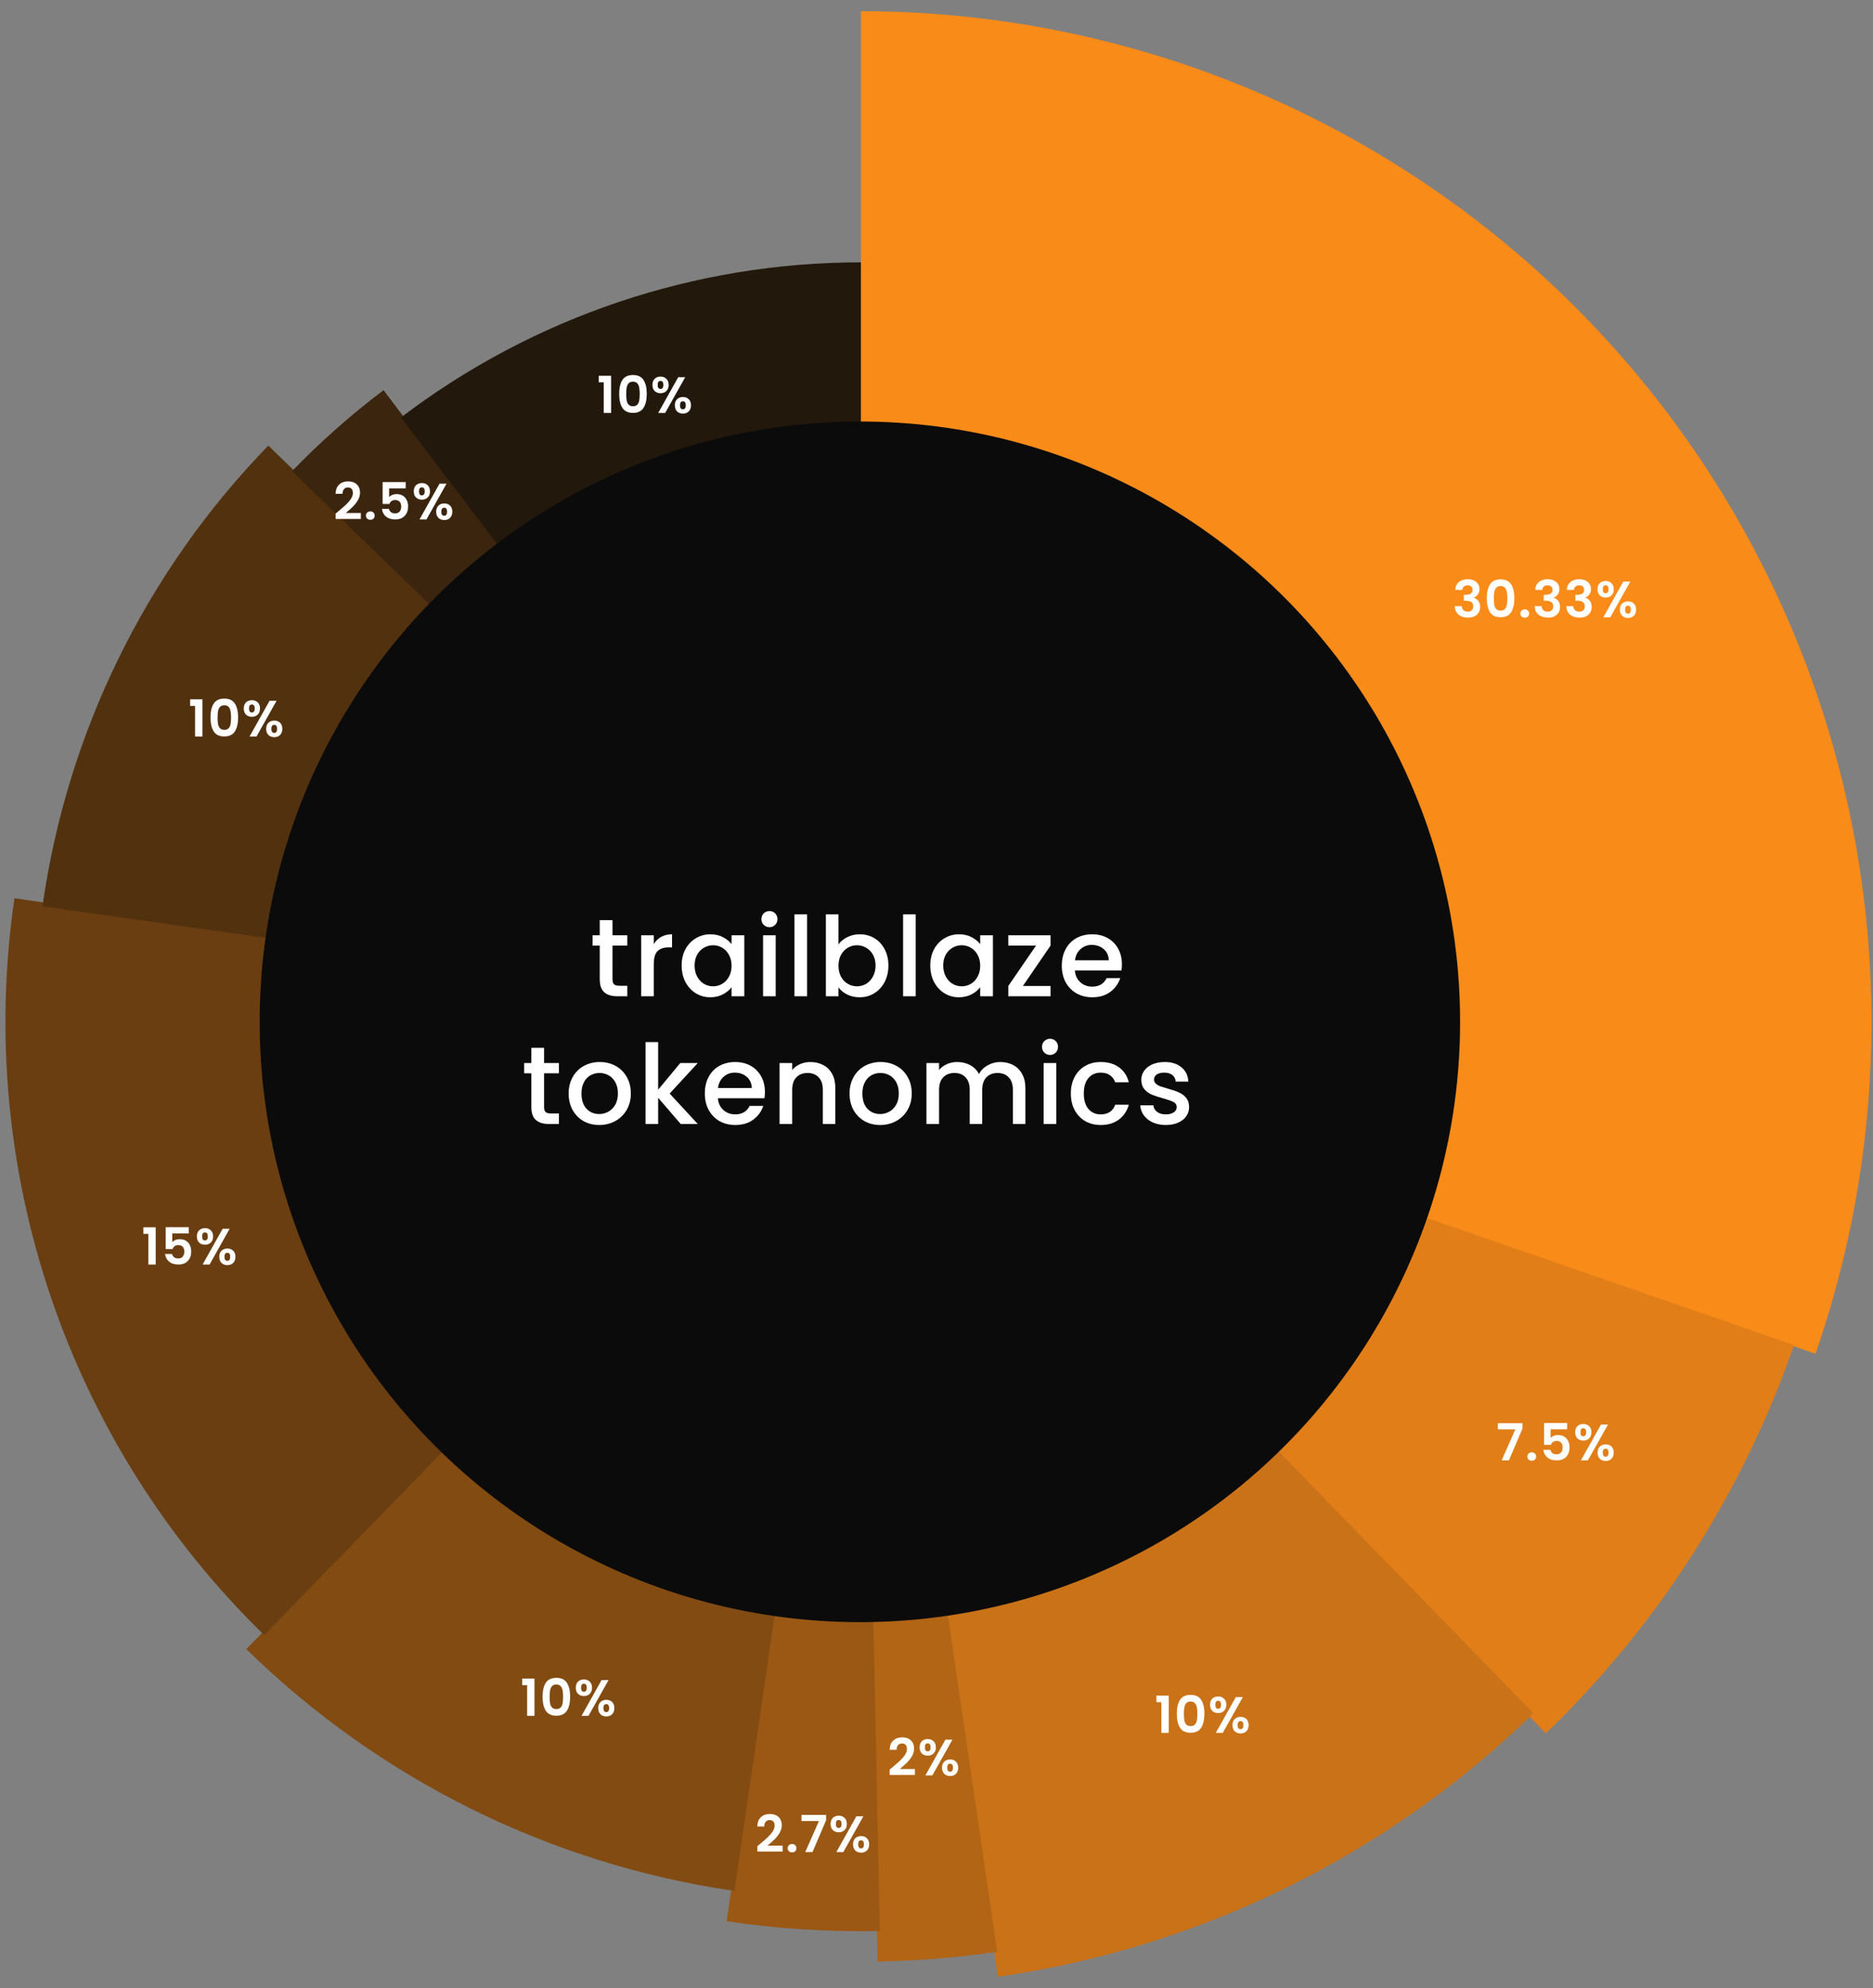 <svg width="440" height="467" viewBox="0 0 440 467" fill="none" xmlns="http://www.w3.org/2000/svg">
<rect x="0" y="0" width="440" height="467" fill="#808080" stroke="none"/>
<path d="M202.242 2.636C240.115 2.636 277.438 11.697 311.095 29.063C344.752 46.428 373.765 71.594 395.713 102.459C417.661 133.324 431.906 168.991 437.258 206.484C442.611 243.976 438.915 282.205 426.481 317.979L334.913 286.15C342.27 264.985 344.456 242.367 341.289 220.184C338.122 198.002 329.694 176.899 316.709 158.638C303.724 140.377 286.558 125.488 266.645 115.213C246.732 104.939 224.65 99.578 202.242 99.578L202.242 2.636Z" fill="#F98B19"/>
<path d="M421.438 315.921C409.468 350.496 389.489 381.75 363.132 407.128L297.432 338.895C313.026 323.88 324.847 305.389 331.929 284.933L421.438 315.921Z" fill="#E17E18"/>
<path d="M360.229 402.413C325.886 435.826 281.835 457.491 234.406 464.293L221.272 372.717C249.333 368.692 275.396 355.875 295.715 336.106L360.229 402.413Z" fill="#CA7217"/>
<path d="M234.266 458.415C224.95 459.781 215.557 460.55 206.144 460.717L204.55 370.601C210.119 370.503 215.677 370.048 221.188 369.24L234.266 458.415Z" fill="#B26515"/>
<path d="M206.695 453.544C194.651 453.796 182.608 453.027 170.694 451.248L183.576 364.999C190.625 366.052 197.75 366.506 204.876 366.358L206.695 453.544Z" fill="#9A5814"/>
<path d="M172.534 444.134C129.251 437.835 89.093 417.938 57.858 387.32L116.817 327.176C135.297 345.291 159.057 357.063 184.665 360.79L172.534 444.134Z" fill="#824B12"/>
<path d="M62.062 384.033C39.3 361.875 22.116 334.637 11.917 304.553C1.719 274.469 -1.203 242.396 3.393 210.964L84.592 222.835C81.873 241.432 83.602 260.408 89.636 278.207C95.669 296.006 105.837 312.122 119.304 325.231L62.062 384.033Z" fill="#6A3E11"/>
<path d="M9.976 212.876C15.737 172.089 34.32 134.19 63.039 104.659L119.883 159.94C102.891 177.412 91.896 199.834 88.488 223.966L9.976 212.876Z" fill="#52310F"/>
<path d="M68.585 110.675C75.255 103.783 82.448 97.418 90.1 91.636L135.893 152.235C131.366 155.656 127.11 159.422 123.164 163.499L68.585 110.675Z" fill="#3B250E"/>
<path d="M94.194 98.052C125.252 74.417 163.204 61.617 202.234 61.616L202.237 134.473C179.145 134.474 156.691 142.047 138.315 156.031L94.194 98.052Z" fill="#23180C"/>
<path d="M341.872 138.556C341.912 137.756 342.192 137.14 342.712 136.708C343.24 136.268 343.932 136.048 344.788 136.048C345.372 136.048 345.872 136.152 346.288 136.36C346.704 136.56 347.016 136.836 347.225 137.188C347.44 137.532 347.548 137.924 347.548 138.364C347.548 138.868 347.416 139.296 347.153 139.648C346.896 139.992 346.588 140.224 346.228 140.344V140.392C346.692 140.536 347.052 140.792 347.308 141.16C347.572 141.528 347.704 142 347.704 142.576C347.704 143.056 347.592 143.484 347.368 143.86C347.152 144.236 346.828 144.532 346.396 144.748C345.972 144.956 345.46 145.06 344.86 145.06C343.956 145.06 343.22 144.832 342.652 144.376C342.084 143.92 341.784 143.248 341.752 142.36H343.384C343.4 142.752 343.532 143.068 343.78 143.308C344.036 143.54 344.384 143.656 344.824 143.656C345.232 143.656 345.544 143.544 345.76 143.32C345.984 143.088 346.096 142.792 346.096 142.432C346.096 141.952 345.944 141.608 345.64 141.4C345.336 141.192 344.864 141.088 344.224 141.088H343.876V139.708H344.224C345.36 139.708 345.928 139.328 345.928 138.568C345.928 138.224 345.824 137.956 345.616 137.764C345.416 137.572 345.124 137.476 344.74 137.476C344.364 137.476 344.072 137.58 343.864 137.788C343.664 137.988 343.548 138.244 343.516 138.556H341.872ZM349.272 140.512C349.272 139.128 349.52 138.044 350.016 137.26C350.52 136.476 351.352 136.084 352.512 136.084C353.672 136.084 354.5 136.476 354.996 137.26C355.5 138.044 355.752 139.128 355.752 140.512C355.752 141.904 355.5 142.996 354.996 143.788C354.5 144.58 353.672 144.976 352.512 144.976C351.352 144.976 350.52 144.58 350.016 143.788C349.52 142.996 349.272 141.904 349.272 140.512ZM354.096 140.512C354.096 139.92 354.056 139.424 353.976 139.024C353.904 138.616 353.752 138.284 353.52 138.028C353.296 137.772 352.96 137.644 352.512 137.644C352.064 137.644 351.724 137.772 351.492 138.028C351.268 138.284 351.116 138.616 351.036 139.024C350.964 139.424 350.928 139.92 350.928 140.512C350.928 141.12 350.964 141.632 351.036 142.048C351.108 142.456 351.26 142.788 351.492 143.044C351.724 143.292 352.064 143.416 352.512 143.416C352.96 143.416 353.3 143.292 353.532 143.044C353.764 142.788 353.916 142.456 353.988 142.048C354.06 141.632 354.096 141.12 354.096 140.512ZM358.206 145.084C357.902 145.084 357.65 144.992 357.45 144.808C357.258 144.616 357.162 144.38 357.162 144.1C357.162 143.82 357.258 143.588 357.45 143.404C357.65 143.212 357.902 143.116 358.206 143.116C358.502 143.116 358.746 143.212 358.938 143.404C359.13 143.588 359.226 143.82 359.226 144.1C359.226 144.38 359.13 144.616 358.938 144.808C358.746 144.992 358.502 145.084 358.206 145.084ZM360.651 138.556C360.691 137.756 360.971 137.14 361.491 136.708C362.019 136.268 362.711 136.048 363.567 136.048C364.151 136.048 364.651 136.152 365.067 136.36C365.483 136.56 365.795 136.836 366.003 137.188C366.219 137.532 366.327 137.924 366.327 138.364C366.327 138.868 366.195 139.296 365.931 139.648C365.675 139.992 365.367 140.224 365.007 140.344V140.392C365.471 140.536 365.831 140.792 366.087 141.16C366.351 141.528 366.483 142 366.483 142.576C366.483 143.056 366.371 143.484 366.147 143.86C365.931 144.236 365.607 144.532 365.175 144.748C364.751 144.956 364.239 145.06 363.639 145.06C362.735 145.06 361.999 144.832 361.431 144.376C360.863 143.92 360.563 143.248 360.531 142.36H362.163C362.179 142.752 362.311 143.068 362.559 143.308C362.815 143.54 363.163 143.656 363.603 143.656C364.011 143.656 364.323 143.544 364.539 143.32C364.763 143.088 364.875 142.792 364.875 142.432C364.875 141.952 364.723 141.608 364.419 141.4C364.115 141.192 363.643 141.088 363.003 141.088H362.655V139.708H363.003C364.139 139.708 364.707 139.328 364.707 138.568C364.707 138.224 364.603 137.956 364.395 137.764C364.195 137.572 363.903 137.476 363.519 137.476C363.143 137.476 362.851 137.58 362.643 137.788C362.443 137.988 362.327 138.244 362.295 138.556H360.651ZM368.075 138.556C368.115 137.756 368.395 137.14 368.915 136.708C369.443 136.268 370.135 136.048 370.991 136.048C371.575 136.048 372.075 136.152 372.491 136.36C372.907 136.56 373.219 136.836 373.427 137.188C373.643 137.532 373.751 137.924 373.751 138.364C373.751 138.868 373.619 139.296 373.355 139.648C373.099 139.992 372.791 140.224 372.431 140.344V140.392C372.895 140.536 373.255 140.792 373.511 141.16C373.775 141.528 373.907 142 373.907 142.576C373.907 143.056 373.795 143.484 373.571 143.86C373.355 144.236 373.031 144.532 372.599 144.748C372.175 144.956 371.663 145.06 371.063 145.06C370.159 145.06 369.423 144.832 368.855 144.376C368.287 143.92 367.987 143.248 367.955 142.36H369.587C369.603 142.752 369.735 143.068 369.983 143.308C370.239 143.54 370.587 143.656 371.027 143.656C371.435 143.656 371.747 143.544 371.963 143.32C372.187 143.088 372.299 142.792 372.299 142.432C372.299 141.952 372.147 141.608 371.843 141.4C371.539 141.192 371.067 141.088 370.427 141.088H370.079V139.708H370.427C371.563 139.708 372.131 139.328 372.131 138.568C372.131 138.224 372.027 137.956 371.819 137.764C371.619 137.572 371.327 137.476 370.943 137.476C370.567 137.476 370.275 137.58 370.067 137.788C369.867 137.988 369.751 138.244 369.719 138.556H368.075ZM375.282 138.4C375.282 137.792 375.458 137.316 375.81 136.972C376.17 136.628 376.63 136.456 377.19 136.456C377.75 136.456 378.206 136.628 378.558 136.972C378.918 137.316 379.098 137.792 379.098 138.4C379.098 139.016 378.918 139.496 378.558 139.84C378.206 140.184 377.75 140.356 377.19 140.356C376.63 140.356 376.17 140.184 375.81 139.84C375.458 139.496 375.282 139.016 375.282 138.4ZM382.986 136.6L378.27 145H376.638L381.342 136.6H382.986ZM377.178 137.464C376.738 137.464 376.518 137.776 376.518 138.4C376.518 139.032 376.738 139.348 377.178 139.348C377.394 139.348 377.562 139.272 377.682 139.12C377.802 138.96 377.862 138.72 377.862 138.4C377.862 137.776 377.634 137.464 377.178 137.464ZM380.55 143.188C380.55 142.572 380.726 142.096 381.078 141.76C381.438 141.416 381.898 141.244 382.458 141.244C383.018 141.244 383.47 141.416 383.814 141.76C384.166 142.096 384.342 142.572 384.342 143.188C384.342 143.804 384.166 144.284 383.814 144.628C383.47 144.972 383.018 145.144 382.458 145.144C381.89 145.144 381.43 144.972 381.078 144.628C380.726 144.284 380.55 143.804 380.55 143.188ZM382.446 142.252C381.99 142.252 381.762 142.564 381.762 143.188C381.762 143.82 381.99 144.136 382.446 144.136C382.894 144.136 383.118 143.82 383.118 143.188C383.118 142.564 382.894 142.252 382.446 142.252Z" fill="white"/>
<path d="M357.662 335.524L354.47 343H352.766L355.982 335.716H351.878V334.276H357.662V335.524ZM359.845 343.084C359.541 343.084 359.289 342.992 359.089 342.808C358.897 342.616 358.801 342.38 358.801 342.1C358.801 341.82 358.897 341.588 359.089 341.404C359.289 341.212 359.541 341.116 359.845 341.116C360.141 341.116 360.385 341.212 360.577 341.404C360.769 341.588 360.865 341.82 360.865 342.1C360.865 342.38 360.769 342.616 360.577 342.808C360.385 342.992 360.141 343.084 359.845 343.084ZM368.146 335.704H364.258V337.756C364.426 337.548 364.666 337.38 364.978 337.252C365.29 337.116 365.622 337.048 365.974 337.048C366.614 337.048 367.138 337.188 367.546 337.468C367.954 337.748 368.25 338.108 368.434 338.548C368.618 338.98 368.71 339.444 368.71 339.94C368.71 340.86 368.446 341.6 367.918 342.16C367.398 342.72 366.654 343 365.686 343C364.774 343 364.046 342.772 363.502 342.316C362.958 341.86 362.65 341.264 362.578 340.528H364.21C364.282 340.848 364.442 341.104 364.69 341.296C364.946 341.488 365.27 341.584 365.662 341.584C366.134 341.584 366.49 341.436 366.73 341.14C366.97 340.844 367.09 340.452 367.09 339.964C367.09 339.468 366.966 339.092 366.718 338.836C366.478 338.572 366.122 338.44 365.65 338.44C365.314 338.44 365.034 338.524 364.81 338.692C364.586 338.86 364.426 339.084 364.33 339.364H362.722V334.228H368.146V335.704ZM370.036 336.4C370.036 335.792 370.212 335.316 370.564 334.972C370.924 334.628 371.384 334.456 371.944 334.456C372.504 334.456 372.96 334.628 373.312 334.972C373.672 335.316 373.852 335.792 373.852 336.4C373.852 337.016 373.672 337.496 373.312 337.84C372.96 338.184 372.504 338.356 371.944 338.356C371.384 338.356 370.924 338.184 370.564 337.84C370.212 337.496 370.036 337.016 370.036 336.4ZM377.74 334.6L373.024 343H371.392L376.096 334.6H377.74ZM371.932 335.464C371.492 335.464 371.272 335.776 371.272 336.4C371.272 337.032 371.492 337.348 371.932 337.348C372.148 337.348 372.316 337.272 372.436 337.12C372.556 336.96 372.616 336.72 372.616 336.4C372.616 335.776 372.388 335.464 371.932 335.464ZM375.304 341.188C375.304 340.572 375.48 340.096 375.832 339.76C376.192 339.416 376.652 339.244 377.212 339.244C377.772 339.244 378.224 339.416 378.568 339.76C378.92 340.096 379.096 340.572 379.096 341.188C379.096 341.804 378.92 342.284 378.568 342.628C378.224 342.972 377.772 343.144 377.212 343.144C376.644 343.144 376.184 342.972 375.832 342.628C375.48 342.284 375.304 341.804 375.304 341.188ZM377.2 340.252C376.744 340.252 376.516 340.564 376.516 341.188C376.516 341.82 376.744 342.136 377.2 342.136C377.648 342.136 377.872 341.82 377.872 341.188C377.872 340.564 377.648 340.252 377.2 340.252Z" fill="white"/>
<path d="M271.665 399.8V398.252H274.557V407H272.829V399.8H271.665ZM276.456 402.512C276.456 401.128 276.704 400.044 277.2 399.26C277.704 398.476 278.536 398.084 279.696 398.084C280.856 398.084 281.684 398.476 282.18 399.26C282.684 400.044 282.936 401.128 282.936 402.512C282.936 403.904 282.684 404.996 282.18 405.788C281.684 406.58 280.856 406.976 279.696 406.976C278.536 406.976 277.704 406.58 277.2 405.788C276.704 404.996 276.456 403.904 276.456 402.512ZM281.28 402.512C281.28 401.92 281.24 401.424 281.16 401.024C281.088 400.616 280.936 400.284 280.704 400.028C280.48 399.772 280.144 399.644 279.696 399.644C279.248 399.644 278.908 399.772 278.676 400.028C278.452 400.284 278.3 400.616 278.22 401.024C278.148 401.424 278.112 401.92 278.112 402.512C278.112 403.12 278.148 403.632 278.22 404.048C278.292 404.456 278.444 404.788 278.676 405.044C278.908 405.292 279.248 405.416 279.696 405.416C280.144 405.416 280.484 405.292 280.716 405.044C280.948 404.788 281.1 404.456 281.172 404.048C281.244 403.632 281.28 403.12 281.28 402.512ZM284.262 400.4C284.262 399.792 284.438 399.316 284.79 398.972C285.15 398.628 285.61 398.456 286.17 398.456C286.73 398.456 287.186 398.628 287.538 398.972C287.898 399.316 288.078 399.792 288.078 400.4C288.078 401.016 287.898 401.496 287.538 401.84C287.186 402.184 286.73 402.356 286.17 402.356C285.61 402.356 285.15 402.184 284.79 401.84C284.438 401.496 284.262 401.016 284.262 400.4ZM291.966 398.6L287.25 407H285.618L290.322 398.6H291.966ZM286.158 399.464C285.718 399.464 285.498 399.776 285.498 400.4C285.498 401.032 285.718 401.348 286.158 401.348C286.374 401.348 286.542 401.272 286.662 401.12C286.782 400.96 286.842 400.72 286.842 400.4C286.842 399.776 286.614 399.464 286.158 399.464ZM289.53 405.188C289.53 404.572 289.706 404.096 290.058 403.76C290.418 403.416 290.878 403.244 291.438 403.244C291.998 403.244 292.45 403.416 292.794 403.76C293.146 404.096 293.322 404.572 293.322 405.188C293.322 405.804 293.146 406.284 292.794 406.628C292.45 406.972 291.998 407.144 291.438 407.144C290.87 407.144 290.41 406.972 290.058 406.628C289.706 406.284 289.53 405.804 289.53 405.188ZM291.426 404.252C290.97 404.252 290.742 404.564 290.742 405.188C290.742 405.82 290.97 406.136 291.426 406.136C291.874 406.136 292.098 405.82 292.098 405.188C292.098 404.564 291.874 404.252 291.426 404.252Z" fill="white"/>
<path d="M209.624 415.104C210.392 414.464 211.004 413.932 211.46 413.508C211.916 413.076 212.296 412.628 212.6 412.164C212.904 411.7 213.056 411.244 213.056 410.796C213.056 410.388 212.96 410.068 212.768 409.836C212.576 409.604 212.28 409.488 211.88 409.488C211.48 409.488 211.172 409.624 210.956 409.896C210.74 410.16 210.628 410.524 210.62 410.988H208.988C209.02 410.028 209.304 409.3 209.84 408.804C210.384 408.308 211.072 408.06 211.904 408.06C212.816 408.06 213.516 408.304 214.004 408.792C214.492 409.272 214.736 409.908 214.736 410.7C214.736 411.324 214.568 411.92 214.232 412.488C213.896 413.056 213.512 413.552 213.08 413.976C212.648 414.392 212.084 414.896 211.388 415.488H214.928V416.88H209V415.632L209.624 415.104ZM216.035 410.4C216.035 409.792 216.211 409.316 216.563 408.972C216.923 408.628 217.383 408.456 217.943 408.456C218.503 408.456 218.959 408.628 219.311 408.972C219.671 409.316 219.851 409.792 219.851 410.4C219.851 411.016 219.671 411.496 219.311 411.84C218.959 412.184 218.503 412.356 217.943 412.356C217.383 412.356 216.923 412.184 216.563 411.84C216.211 411.496 216.035 411.016 216.035 410.4ZM223.739 408.6L219.023 417H217.391L222.095 408.6H223.739ZM217.931 409.464C217.491 409.464 217.271 409.776 217.271 410.4C217.271 411.032 217.491 411.348 217.931 411.348C218.147 411.348 218.315 411.272 218.435 411.12C218.555 410.96 218.615 410.72 218.615 410.4C218.615 409.776 218.387 409.464 217.931 409.464ZM221.303 415.188C221.303 414.572 221.479 414.096 221.831 413.76C222.191 413.416 222.651 413.244 223.211 413.244C223.771 413.244 224.223 413.416 224.567 413.76C224.919 414.096 225.095 414.572 225.095 415.188C225.095 415.804 224.919 416.284 224.567 416.628C224.223 416.972 223.771 417.144 223.211 417.144C222.643 417.144 222.183 416.972 221.831 416.628C221.479 416.284 221.303 415.804 221.303 415.188ZM223.199 414.252C222.743 414.252 222.515 414.564 222.515 415.188C222.515 415.82 222.743 416.136 223.199 416.136C223.647 416.136 223.871 415.82 223.871 415.188C223.871 414.564 223.647 414.252 223.199 414.252Z" fill="white"/>
<path d="M178.538 433.104C179.306 432.464 179.918 431.932 180.374 431.508C180.83 431.076 181.21 430.628 181.514 430.164C181.818 429.7 181.97 429.244 181.97 428.796C181.97 428.388 181.874 428.068 181.682 427.836C181.49 427.604 181.194 427.488 180.794 427.488C180.394 427.488 180.086 427.624 179.87 427.896C179.654 428.16 179.542 428.524 179.534 428.988H177.902C177.934 428.028 178.218 427.3 178.754 426.804C179.298 426.308 179.986 426.06 180.818 426.06C181.73 426.06 182.43 426.304 182.918 426.792C183.406 427.272 183.65 427.908 183.65 428.7C183.65 429.324 183.482 429.92 183.146 430.488C182.81 431.056 182.426 431.552 181.994 431.976C181.562 432.392 180.998 432.896 180.302 433.488H183.842V434.88H177.914V433.632L178.538 433.104ZM186.077 435.084C185.773 435.084 185.521 434.992 185.321 434.808C185.129 434.616 185.033 434.38 185.033 434.1C185.033 433.82 185.129 433.588 185.321 433.404C185.521 433.212 185.773 433.116 186.077 433.116C186.373 433.116 186.617 433.212 186.809 433.404C187.001 433.588 187.097 433.82 187.097 434.1C187.097 434.38 187.001 434.616 186.809 434.808C186.617 434.992 186.373 435.084 186.077 435.084ZM194.066 427.524L190.874 435H189.17L192.386 427.716H188.282V426.276H194.066V427.524ZM195.12 428.4C195.12 427.792 195.296 427.316 195.648 426.972C196.008 426.628 196.468 426.456 197.028 426.456C197.588 426.456 198.044 426.628 198.396 426.972C198.756 427.316 198.936 427.792 198.936 428.4C198.936 429.016 198.756 429.496 198.396 429.84C198.044 430.184 197.588 430.356 197.028 430.356C196.468 430.356 196.008 430.184 195.648 429.84C195.296 429.496 195.12 429.016 195.12 428.4ZM202.824 426.6L198.108 435H196.476L201.18 426.6H202.824ZM197.016 427.464C196.576 427.464 196.356 427.776 196.356 428.4C196.356 429.032 196.576 429.348 197.016 429.348C197.232 429.348 197.4 429.272 197.52 429.12C197.64 428.96 197.7 428.72 197.7 428.4C197.7 427.776 197.472 427.464 197.016 427.464ZM200.388 433.188C200.388 432.572 200.564 432.096 200.916 431.76C201.276 431.416 201.736 431.244 202.296 431.244C202.856 431.244 203.308 431.416 203.652 431.76C204.004 432.096 204.18 432.572 204.18 433.188C204.18 433.804 204.004 434.284 203.652 434.628C203.308 434.972 202.856 435.144 202.296 435.144C201.728 435.144 201.268 434.972 200.916 434.628C200.564 434.284 200.388 433.804 200.388 433.188ZM202.284 432.252C201.828 432.252 201.6 432.564 201.6 433.188C201.6 433.82 201.828 434.136 202.284 434.136C202.732 434.136 202.956 433.82 202.956 433.188C202.956 432.564 202.732 432.252 202.284 432.252Z" fill="white"/>
<path d="M122.665 395.8V394.252H125.557V403H123.829V395.8H122.665ZM127.456 398.512C127.456 397.128 127.704 396.044 128.2 395.26C128.704 394.476 129.536 394.084 130.696 394.084C131.856 394.084 132.684 394.476 133.18 395.26C133.684 396.044 133.936 397.128 133.936 398.512C133.936 399.904 133.684 400.996 133.18 401.788C132.684 402.58 131.856 402.976 130.696 402.976C129.536 402.976 128.704 402.58 128.2 401.788C127.704 400.996 127.456 399.904 127.456 398.512ZM132.28 398.512C132.28 397.92 132.24 397.424 132.16 397.024C132.088 396.616 131.936 396.284 131.704 396.028C131.48 395.772 131.144 395.644 130.696 395.644C130.248 395.644 129.908 395.772 129.676 396.028C129.452 396.284 129.3 396.616 129.22 397.024C129.148 397.424 129.112 397.92 129.112 398.512C129.112 399.12 129.148 399.632 129.22 400.048C129.292 400.456 129.444 400.788 129.676 401.044C129.908 401.292 130.248 401.416 130.696 401.416C131.144 401.416 131.484 401.292 131.716 401.044C131.948 400.788 132.1 400.456 132.172 400.048C132.244 399.632 132.28 399.12 132.28 398.512ZM135.262 396.4C135.262 395.792 135.438 395.316 135.79 394.972C136.15 394.628 136.61 394.456 137.17 394.456C137.73 394.456 138.186 394.628 138.538 394.972C138.898 395.316 139.078 395.792 139.078 396.4C139.078 397.016 138.898 397.496 138.538 397.84C138.186 398.184 137.73 398.356 137.17 398.356C136.61 398.356 136.15 398.184 135.79 397.84C135.438 397.496 135.262 397.016 135.262 396.4ZM142.966 394.6L138.25 403H136.618L141.322 394.6H142.966ZM137.158 395.464C136.718 395.464 136.498 395.776 136.498 396.4C136.498 397.032 136.718 397.348 137.158 397.348C137.374 397.348 137.542 397.272 137.662 397.12C137.782 396.96 137.842 396.72 137.842 396.4C137.842 395.776 137.614 395.464 137.158 395.464ZM140.53 401.188C140.53 400.572 140.706 400.096 141.058 399.76C141.418 399.416 141.878 399.244 142.438 399.244C142.998 399.244 143.45 399.416 143.794 399.76C144.146 400.096 144.322 400.572 144.322 401.188C144.322 401.804 144.146 402.284 143.794 402.628C143.45 402.972 142.998 403.144 142.438 403.144C141.87 403.144 141.41 402.972 141.058 402.628C140.706 402.284 140.53 401.804 140.53 401.188ZM142.426 400.252C141.97 400.252 141.742 400.564 141.742 401.188C141.742 401.82 141.97 402.136 142.426 402.136C142.874 402.136 143.098 401.82 143.098 401.188C143.098 400.564 142.874 400.252 142.426 400.252Z" fill="white"/>
<path d="M33.682 289.8V288.252H36.574V297H34.846V289.8H33.682ZM44.354 289.704H40.466V291.756C40.634 291.548 40.874 291.38 41.186 291.252C41.498 291.116 41.83 291.048 42.182 291.048C42.822 291.048 43.346 291.188 43.754 291.468C44.162 291.748 44.458 292.108 44.642 292.548C44.826 292.98 44.918 293.444 44.918 293.94C44.918 294.86 44.654 295.6 44.126 296.16C43.606 296.72 42.862 297 41.894 297C40.982 297 40.254 296.772 39.71 296.316C39.166 295.86 38.858 295.264 38.786 294.528H40.418C40.49 294.848 40.65 295.104 40.898 295.296C41.154 295.488 41.478 295.584 41.87 295.584C42.342 295.584 42.698 295.436 42.938 295.14C43.178 294.844 43.298 294.452 43.298 293.964C43.298 293.468 43.174 293.092 42.926 292.836C42.686 292.572 42.33 292.44 41.858 292.44C41.522 292.44 41.242 292.524 41.018 292.692C40.794 292.86 40.634 293.084 40.538 293.364H38.93V288.228H44.354V289.704ZM46.245 290.4C46.245 289.792 46.42 289.316 46.773 288.972C47.133 288.628 47.593 288.456 48.153 288.456C48.712 288.456 49.169 288.628 49.52 288.972C49.88 289.316 50.06 289.792 50.06 290.4C50.06 291.016 49.88 291.496 49.52 291.84C49.169 292.184 48.712 292.356 48.153 292.356C47.593 292.356 47.133 292.184 46.773 291.84C46.42 291.496 46.245 291.016 46.245 290.4ZM53.949 288.6L49.233 297H47.6L52.304 288.6H53.949ZM48.141 289.464C47.7 289.464 47.48 289.776 47.48 290.4C47.48 291.032 47.7 291.348 48.141 291.348C48.356 291.348 48.525 291.272 48.645 291.12C48.764 290.96 48.825 290.72 48.825 290.4C48.825 289.776 48.596 289.464 48.141 289.464ZM51.513 295.188C51.513 294.572 51.688 294.096 52.041 293.76C52.401 293.416 52.861 293.244 53.42 293.244C53.98 293.244 54.432 293.416 54.776 293.76C55.129 294.096 55.304 294.572 55.304 295.188C55.304 295.804 55.129 296.284 54.776 296.628C54.432 296.972 53.98 297.144 53.42 297.144C52.852 297.144 52.392 296.972 52.041 296.628C51.688 296.284 51.513 295.804 51.513 295.188ZM53.408 294.252C52.953 294.252 52.724 294.564 52.724 295.188C52.724 295.82 52.953 296.136 53.408 296.136C53.856 296.136 54.081 295.82 54.081 295.188C54.081 294.564 53.856 294.252 53.408 294.252Z" fill="white"/>
<path d="M44.665 165.8V164.252H47.557V173H45.829V165.8H44.665ZM49.456 168.512C49.456 167.128 49.704 166.044 50.2 165.26C50.704 164.476 51.536 164.084 52.696 164.084C53.856 164.084 54.684 164.476 55.18 165.26C55.684 166.044 55.936 167.128 55.936 168.512C55.936 169.904 55.684 170.996 55.18 171.788C54.684 172.58 53.856 172.976 52.696 172.976C51.536 172.976 50.704 172.58 50.2 171.788C49.704 170.996 49.456 169.904 49.456 168.512ZM54.28 168.512C54.28 167.92 54.24 167.424 54.16 167.024C54.088 166.616 53.936 166.284 53.704 166.028C53.48 165.772 53.144 165.644 52.696 165.644C52.248 165.644 51.908 165.772 51.676 166.028C51.452 166.284 51.3 166.616 51.22 167.024C51.148 167.424 51.112 167.92 51.112 168.512C51.112 169.12 51.148 169.632 51.22 170.048C51.292 170.456 51.444 170.788 51.676 171.044C51.908 171.292 52.248 171.416 52.696 171.416C53.144 171.416 53.484 171.292 53.716 171.044C53.948 170.788 54.1 170.456 54.172 170.048C54.244 169.632 54.28 169.12 54.28 168.512ZM57.262 166.4C57.262 165.792 57.438 165.316 57.79 164.972C58.15 164.628 58.61 164.456 59.17 164.456C59.73 164.456 60.186 164.628 60.538 164.972C60.898 165.316 61.078 165.792 61.078 166.4C61.078 167.016 60.898 167.496 60.538 167.84C60.186 168.184 59.73 168.356 59.17 168.356C58.61 168.356 58.15 168.184 57.79 167.84C57.438 167.496 57.262 167.016 57.262 166.4ZM64.966 164.6L60.25 173H58.618L63.322 164.6H64.966ZM59.158 165.464C58.718 165.464 58.498 165.776 58.498 166.4C58.498 167.032 58.718 167.348 59.158 167.348C59.374 167.348 59.542 167.272 59.662 167.12C59.782 166.96 59.842 166.72 59.842 166.4C59.842 165.776 59.614 165.464 59.158 165.464ZM62.53 171.188C62.53 170.572 62.706 170.096 63.058 169.76C63.418 169.416 63.878 169.244 64.438 169.244C64.998 169.244 65.45 169.416 65.794 169.76C66.146 170.096 66.322 170.572 66.322 171.188C66.322 171.804 66.146 172.284 65.794 172.628C65.45 172.972 64.998 173.144 64.438 173.144C63.87 173.144 63.41 172.972 63.058 172.628C62.706 172.284 62.53 171.804 62.53 171.188ZM64.426 170.252C63.97 170.252 63.742 170.564 63.742 171.188C63.742 171.82 63.97 172.136 64.426 172.136C64.874 172.136 65.098 171.82 65.098 171.188C65.098 170.564 64.874 170.252 64.426 170.252Z" fill="white"/>
<path d="M79.464 120.104C80.232 119.464 80.844 118.932 81.3 118.508C81.756 118.076 82.136 117.628 82.44 117.164C82.744 116.7 82.896 116.244 82.896 115.796C82.896 115.388 82.8 115.068 82.608 114.836C82.416 114.604 82.12 114.488 81.72 114.488C81.32 114.488 81.012 114.624 80.796 114.896C80.58 115.16 80.468 115.524 80.46 115.988H78.828C78.86 115.028 79.144 114.3 79.68 113.804C80.224 113.308 80.912 113.06 81.744 113.06C82.656 113.06 83.356 113.304 83.844 113.792C84.332 114.272 84.576 114.908 84.576 115.7C84.576 116.324 84.408 116.92 84.072 117.488C83.736 118.056 83.352 118.552 82.92 118.976C82.488 119.392 81.924 119.896 81.228 120.488H84.768V121.88H78.84V120.632L79.464 120.104ZM87.003 122.084C86.699 122.084 86.447 121.992 86.247 121.808C86.055 121.616 85.959 121.38 85.959 121.1C85.959 120.82 86.055 120.588 86.247 120.404C86.447 120.212 86.699 120.116 87.003 120.116C87.299 120.116 87.543 120.212 87.735 120.404C87.927 120.588 88.023 120.82 88.023 121.1C88.023 121.38 87.927 121.616 87.735 121.808C87.543 121.992 87.299 122.084 87.003 122.084ZM95.304 114.704H91.416V116.756C91.584 116.548 91.824 116.38 92.136 116.252C92.448 116.116 92.78 116.048 93.132 116.048C93.772 116.048 94.296 116.188 94.704 116.468C95.112 116.748 95.408 117.108 95.592 117.548C95.776 117.98 95.868 118.444 95.868 118.94C95.868 119.86 95.604 120.6 95.076 121.16C94.556 121.72 93.812 122 92.844 122C91.932 122 91.204 121.772 90.66 121.316C90.116 120.86 89.808 120.264 89.736 119.528H91.368C91.44 119.848 91.6 120.104 91.848 120.296C92.104 120.488 92.428 120.584 92.82 120.584C93.292 120.584 93.648 120.436 93.888 120.14C94.128 119.844 94.248 119.452 94.248 118.964C94.248 118.468 94.124 118.092 93.876 117.836C93.636 117.572 93.28 117.44 92.808 117.44C92.472 117.44 92.192 117.524 91.968 117.692C91.744 117.86 91.584 118.084 91.488 118.364H89.88V113.228H95.304V114.704ZM97.195 115.4C97.195 114.792 97.371 114.316 97.723 113.972C98.083 113.628 98.543 113.456 99.103 113.456C99.663 113.456 100.119 113.628 100.471 113.972C100.831 114.316 101.011 114.792 101.011 115.4C101.011 116.016 100.831 116.496 100.471 116.84C100.119 117.184 99.663 117.356 99.103 117.356C98.543 117.356 98.083 117.184 97.723 116.84C97.371 116.496 97.195 116.016 97.195 115.4ZM104.899 113.6L100.183 122H98.551L103.255 113.6H104.899ZM99.091 114.464C98.651 114.464 98.431 114.776 98.431 115.4C98.431 116.032 98.651 116.348 99.091 116.348C99.307 116.348 99.475 116.272 99.595 116.12C99.715 115.96 99.775 115.72 99.775 115.4C99.775 114.776 99.547 114.464 99.091 114.464ZM102.463 120.188C102.463 119.572 102.639 119.096 102.991 118.76C103.351 118.416 103.811 118.244 104.371 118.244C104.931 118.244 105.383 118.416 105.727 118.76C106.079 119.096 106.255 119.572 106.255 120.188C106.255 120.804 106.079 121.284 105.727 121.628C105.383 121.972 104.931 122.144 104.371 122.144C103.803 122.144 103.343 121.972 102.991 121.628C102.639 121.284 102.463 120.804 102.463 120.188ZM104.359 119.252C103.903 119.252 103.675 119.564 103.675 120.188C103.675 120.82 103.903 121.136 104.359 121.136C104.807 121.136 105.031 120.82 105.031 120.188C105.031 119.564 104.807 119.252 104.359 119.252Z" fill="white"/>
<path d="M140.665 89.8V88.252H143.557V97H141.829V89.8H140.665ZM145.456 92.512C145.456 91.128 145.704 90.044 146.2 89.26C146.704 88.476 147.536 88.084 148.696 88.084C149.856 88.084 150.684 88.476 151.18 89.26C151.684 90.044 151.936 91.128 151.936 92.512C151.936 93.904 151.684 94.996 151.18 95.788C150.684 96.58 149.856 96.976 148.696 96.976C147.536 96.976 146.704 96.58 146.2 95.788C145.704 94.996 145.456 93.904 145.456 92.512ZM150.28 92.512C150.28 91.92 150.24 91.424 150.16 91.024C150.088 90.616 149.936 90.284 149.704 90.028C149.48 89.772 149.144 89.644 148.696 89.644C148.248 89.644 147.908 89.772 147.676 90.028C147.452 90.284 147.3 90.616 147.22 91.024C147.148 91.424 147.112 91.92 147.112 92.512C147.112 93.12 147.148 93.632 147.22 94.048C147.292 94.456 147.444 94.788 147.676 95.044C147.908 95.292 148.248 95.416 148.696 95.416C149.144 95.416 149.484 95.292 149.716 95.044C149.948 94.788 150.1 94.456 150.172 94.048C150.244 93.632 150.28 93.12 150.28 92.512ZM153.262 90.4C153.262 89.792 153.438 89.316 153.79 88.972C154.15 88.628 154.61 88.456 155.17 88.456C155.73 88.456 156.186 88.628 156.538 88.972C156.898 89.316 157.078 89.792 157.078 90.4C157.078 91.016 156.898 91.496 156.538 91.84C156.186 92.184 155.73 92.356 155.17 92.356C154.61 92.356 154.15 92.184 153.79 91.84C153.438 91.496 153.262 91.016 153.262 90.4ZM160.966 88.6L156.25 97H154.618L159.322 88.6H160.966ZM155.158 89.464C154.718 89.464 154.498 89.776 154.498 90.4C154.498 91.032 154.718 91.348 155.158 91.348C155.374 91.348 155.542 91.272 155.662 91.12C155.782 90.96 155.842 90.72 155.842 90.4C155.842 89.776 155.614 89.464 155.158 89.464ZM158.53 95.188C158.53 94.572 158.706 94.096 159.058 93.76C159.418 93.416 159.878 93.244 160.438 93.244C160.998 93.244 161.45 93.416 161.794 93.76C162.146 94.096 162.322 94.572 162.322 95.188C162.322 95.804 162.146 96.284 161.794 96.628C161.45 96.972 160.998 97.144 160.438 97.144C159.87 97.144 159.41 96.972 159.058 96.628C158.706 96.284 158.53 95.804 158.53 95.188ZM160.426 94.252C159.97 94.252 159.742 94.564 159.742 95.188C159.742 95.82 159.97 96.136 160.426 96.136C160.874 96.136 161.098 95.82 161.098 95.188C161.098 94.564 160.874 94.252 160.426 94.252Z" fill="white"/>
<circle cx="202" cy="240" r="141" fill="#0B0B0B"/>
<path d="M143.884 222.092V230.022C143.884 230.559 144.006 230.949 144.248 231.192C144.508 231.417 144.942 231.53 145.548 231.53H147.368V234H145.028C143.694 234 142.671 233.688 141.96 233.064C141.25 232.44 140.894 231.426 140.894 230.022V222.092H139.204V219.674H140.894V216.112H143.884V219.674H147.368V222.092H143.884ZM153.584 221.754C154.018 221.026 154.59 220.463 155.3 220.064C156.028 219.648 156.886 219.44 157.874 219.44V222.508H157.12C155.959 222.508 155.075 222.803 154.468 223.392C153.879 223.981 153.584 225.004 153.584 226.46V234H150.62V219.674H153.584V221.754ZM160.131 226.772C160.131 225.333 160.425 224.059 161.015 222.95C161.621 221.841 162.436 220.983 163.459 220.376C164.499 219.752 165.643 219.44 166.891 219.44C168.017 219.44 168.997 219.665 169.829 220.116C170.678 220.549 171.354 221.095 171.857 221.754V219.674H174.847V234H171.857V231.868C171.354 232.544 170.669 233.107 169.803 233.558C168.936 234.009 167.948 234.234 166.839 234.234C165.608 234.234 164.481 233.922 163.459 233.298C162.436 232.657 161.621 231.773 161.015 230.646C160.425 229.502 160.131 228.211 160.131 226.772ZM171.857 226.824C171.857 225.836 171.649 224.978 171.233 224.25C170.834 223.522 170.305 222.967 169.647 222.586C168.988 222.205 168.277 222.014 167.515 222.014C166.752 222.014 166.041 222.205 165.383 222.586C164.724 222.95 164.187 223.496 163.771 224.224C163.372 224.935 163.173 225.784 163.173 226.772C163.173 227.76 163.372 228.627 163.771 229.372C164.187 230.117 164.724 230.689 165.383 231.088C166.059 231.469 166.769 231.66 167.515 231.66C168.277 231.66 168.988 231.469 169.647 231.088C170.305 230.707 170.834 230.152 171.233 229.424C171.649 228.679 171.857 227.812 171.857 226.824ZM180.768 217.776C180.231 217.776 179.78 217.594 179.416 217.23C179.052 216.866 178.87 216.415 178.87 215.878C178.87 215.341 179.052 214.89 179.416 214.526C179.78 214.162 180.231 213.98 180.768 213.98C181.288 213.98 181.73 214.162 182.094 214.526C182.458 214.89 182.64 215.341 182.64 215.878C182.64 216.415 182.458 216.866 182.094 217.23C181.73 217.594 181.288 217.776 180.768 217.776ZM182.224 219.674V234H179.26V219.674H182.224ZM189.599 214.76V234H186.635V214.76H189.599ZM196.975 221.806C197.477 221.113 198.162 220.549 199.029 220.116C199.913 219.665 200.892 219.44 201.967 219.44C203.232 219.44 204.376 219.743 205.399 220.35C206.421 220.957 207.227 221.823 207.817 222.95C208.406 224.059 208.701 225.333 208.701 226.772C208.701 228.211 208.406 229.502 207.817 230.646C207.227 231.773 206.413 232.657 205.373 233.298C204.35 233.922 203.215 234.234 201.967 234.234C200.857 234.234 199.869 234.017 199.003 233.584C198.153 233.151 197.477 232.596 196.975 231.92V234H194.011V214.76H196.975V221.806ZM205.685 226.772C205.685 225.784 205.477 224.935 205.061 224.224C204.662 223.496 204.125 222.95 203.449 222.586C202.79 222.205 202.079 222.014 201.317 222.014C200.571 222.014 199.861 222.205 199.185 222.586C198.526 222.967 197.989 223.522 197.573 224.25C197.174 224.978 196.975 225.836 196.975 226.824C196.975 227.812 197.174 228.679 197.573 229.424C197.989 230.152 198.526 230.707 199.185 231.088C199.861 231.469 200.571 231.66 201.317 231.66C202.079 231.66 202.79 231.469 203.449 231.088C204.125 230.689 204.662 230.117 205.061 229.372C205.477 228.627 205.685 227.76 205.685 226.772ZM215.116 214.76V234H212.152V214.76H215.116ZM218.539 226.772C218.539 225.333 218.834 224.059 219.423 222.95C220.03 221.841 220.845 220.983 221.867 220.376C222.907 219.752 224.051 219.44 225.299 219.44C226.426 219.44 227.405 219.665 228.237 220.116C229.087 220.549 229.763 221.095 230.265 221.754V219.674H233.255V234H230.265V231.868C229.763 232.544 229.078 233.107 228.211 233.558C227.345 234.009 226.357 234.234 225.247 234.234C224.017 234.234 222.89 233.922 221.867 233.298C220.845 232.657 220.03 231.773 219.423 230.646C218.834 229.502 218.539 228.211 218.539 226.772ZM230.265 226.824C230.265 225.836 230.057 224.978 229.641 224.25C229.243 223.522 228.714 222.967 228.055 222.586C227.397 222.205 226.686 222.014 225.923 222.014C225.161 222.014 224.45 222.205 223.791 222.586C223.133 222.95 222.595 223.496 222.179 224.224C221.781 224.935 221.581 225.784 221.581 226.772C221.581 227.76 221.781 228.627 222.179 229.372C222.595 230.117 223.133 230.689 223.791 231.088C224.467 231.469 225.178 231.66 225.923 231.66C226.686 231.66 227.397 231.469 228.055 231.088C228.714 230.707 229.243 230.152 229.641 229.424C230.057 228.679 230.265 227.812 230.265 226.824ZM240.294 231.582H246.794V234H236.862V231.582L243.388 222.092H236.862V219.674H246.794V222.092L240.294 231.582ZM263.557 226.486C263.557 227.023 263.522 227.509 263.453 227.942H252.507C252.593 229.086 253.018 230.005 253.781 230.698C254.543 231.391 255.479 231.738 256.589 231.738C258.183 231.738 259.31 231.071 259.969 229.736H263.167C262.733 231.053 261.945 232.137 260.801 232.986C259.674 233.818 258.27 234.234 256.589 234.234C255.219 234.234 253.989 233.931 252.897 233.324C251.822 232.7 250.973 231.833 250.349 230.724C249.742 229.597 249.439 228.297 249.439 226.824C249.439 225.351 249.733 224.059 250.323 222.95C250.929 221.823 251.77 220.957 252.845 220.35C253.937 219.743 255.185 219.44 256.589 219.44C257.941 219.44 259.145 219.735 260.203 220.324C261.26 220.913 262.083 221.745 262.673 222.82C263.262 223.877 263.557 225.099 263.557 226.486ZM260.463 225.55C260.445 224.458 260.055 223.583 259.293 222.924C258.53 222.265 257.585 221.936 256.459 221.936C255.436 221.936 254.561 222.265 253.833 222.924C253.105 223.565 252.671 224.441 252.533 225.55H260.463ZM127.812 252.092V260.022C127.812 260.559 127.933 260.949 128.176 261.192C128.436 261.417 128.869 261.53 129.476 261.53H131.296V264H128.956C127.621 264 126.599 263.688 125.888 263.064C125.177 262.44 124.822 261.426 124.822 260.022V252.092H123.132V249.674H124.822V246.112H127.812V249.674H131.296V252.092H127.812ZM140.762 264.234C139.41 264.234 138.188 263.931 137.096 263.324C136.004 262.7 135.146 261.833 134.522 260.724C133.898 259.597 133.586 258.297 133.586 256.824C133.586 255.368 133.907 254.077 134.548 252.95C135.189 251.823 136.065 250.957 137.174 250.35C138.283 249.743 139.523 249.44 140.892 249.44C142.261 249.44 143.501 249.743 144.61 250.35C145.719 250.957 146.595 251.823 147.236 252.95C147.877 254.077 148.198 255.368 148.198 256.824C148.198 258.28 147.869 259.571 147.21 260.698C146.551 261.825 145.65 262.7 144.506 263.324C143.379 263.931 142.131 264.234 140.762 264.234ZM140.762 261.66C141.525 261.66 142.235 261.478 142.894 261.114C143.57 260.75 144.116 260.204 144.532 259.476C144.948 258.748 145.156 257.864 145.156 256.824C145.156 255.784 144.957 254.909 144.558 254.198C144.159 253.47 143.631 252.924 142.972 252.56C142.313 252.196 141.603 252.014 140.84 252.014C140.077 252.014 139.367 252.196 138.708 252.56C138.067 252.924 137.555 253.47 137.174 254.198C136.793 254.909 136.602 255.784 136.602 256.824C136.602 258.367 136.992 259.563 137.772 260.412C138.569 261.244 139.566 261.66 140.762 261.66ZM157.316 256.85L163.92 264H159.916L154.612 257.838V264H151.648V244.76H154.612V255.94L159.812 249.674H163.92L157.316 256.85ZM179.695 256.486C179.695 257.023 179.66 257.509 179.591 257.942H168.645C168.731 259.086 169.156 260.005 169.919 260.698C170.681 261.391 171.617 261.738 172.727 261.738C174.321 261.738 175.448 261.071 176.107 259.736H179.305C178.871 261.053 178.083 262.137 176.939 262.986C175.812 263.818 174.408 264.234 172.727 264.234C171.357 264.234 170.127 263.931 169.035 263.324C167.96 262.7 167.111 261.833 166.487 260.724C165.88 259.597 165.577 258.297 165.577 256.824C165.577 255.351 165.871 254.059 166.461 252.95C167.067 251.823 167.908 250.957 168.983 250.35C170.075 249.743 171.323 249.44 172.727 249.44C174.079 249.44 175.283 249.735 176.341 250.324C177.398 250.913 178.221 251.745 178.811 252.82C179.4 253.877 179.695 255.099 179.695 256.486ZM176.601 255.55C176.583 254.458 176.193 253.583 175.431 252.924C174.668 252.265 173.723 251.936 172.597 251.936C171.574 251.936 170.699 252.265 169.971 252.924C169.243 253.565 168.809 254.441 168.671 255.55H176.601ZM190.359 249.44C191.486 249.44 192.491 249.674 193.375 250.142C194.277 250.61 194.979 251.303 195.481 252.222C195.984 253.141 196.235 254.25 196.235 255.55V264H193.297V255.992C193.297 254.709 192.977 253.73 192.335 253.054C191.694 252.361 190.819 252.014 189.709 252.014C188.6 252.014 187.716 252.361 187.057 253.054C186.416 253.73 186.095 254.709 186.095 255.992V264H183.131V249.674H186.095V251.312C186.581 250.723 187.196 250.263 187.941 249.934C188.704 249.605 189.51 249.44 190.359 249.44ZM206.75 264.234C205.398 264.234 204.176 263.931 203.084 263.324C201.992 262.7 201.134 261.833 200.51 260.724C199.886 259.597 199.574 258.297 199.574 256.824C199.574 255.368 199.895 254.077 200.536 252.95C201.178 251.823 202.053 250.957 203.162 250.35C204.272 249.743 205.511 249.44 206.88 249.44C208.25 249.44 209.489 249.743 210.598 250.35C211.708 250.957 212.583 251.823 213.224 252.95C213.866 254.077 214.186 255.368 214.186 256.824C214.186 258.28 213.857 259.571 213.198 260.698C212.54 261.825 211.638 262.7 210.494 263.324C209.368 263.931 208.12 264.234 206.75 264.234ZM206.75 261.66C207.513 261.66 208.224 261.478 208.882 261.114C209.558 260.75 210.104 260.204 210.52 259.476C210.936 258.748 211.144 257.864 211.144 256.824C211.144 255.784 210.945 254.909 210.546 254.198C210.148 253.47 209.619 252.924 208.96 252.56C208.302 252.196 207.591 252.014 206.828 252.014C206.066 252.014 205.355 252.196 204.696 252.56C204.055 252.924 203.544 253.47 203.162 254.198C202.781 254.909 202.59 255.784 202.59 256.824C202.59 258.367 202.98 259.563 203.76 260.412C204.558 261.244 205.554 261.66 206.75 261.66ZM234.978 249.44C236.105 249.44 237.11 249.674 237.994 250.142C238.896 250.61 239.598 251.303 240.1 252.222C240.62 253.141 240.88 254.25 240.88 255.55V264H237.942V255.992C237.942 254.709 237.622 253.73 236.98 253.054C236.339 252.361 235.464 252.014 234.354 252.014C233.245 252.014 232.361 252.361 231.702 253.054C231.061 253.73 230.74 254.709 230.74 255.992V264H227.802V255.992C227.802 254.709 227.482 253.73 226.84 253.054C226.199 252.361 225.324 252.014 224.214 252.014C223.105 252.014 222.221 252.361 221.562 253.054C220.921 253.73 220.6 254.709 220.6 255.992V264H217.636V249.674H220.6V251.312C221.086 250.723 221.701 250.263 222.446 249.934C223.192 249.605 223.989 249.44 224.838 249.44C225.982 249.44 227.005 249.683 227.906 250.168C228.808 250.653 229.501 251.355 229.986 252.274C230.42 251.407 231.096 250.723 232.014 250.22C232.933 249.7 233.921 249.44 234.978 249.44ZM246.68 247.776C246.143 247.776 245.692 247.594 245.328 247.23C244.964 246.866 244.782 246.415 244.782 245.878C244.782 245.341 244.964 244.89 245.328 244.526C245.692 244.162 246.143 243.98 246.68 243.98C247.2 243.98 247.642 244.162 248.006 244.526C248.37 244.89 248.552 245.341 248.552 245.878C248.552 246.415 248.37 246.866 248.006 247.23C247.642 247.594 247.2 247.776 246.68 247.776ZM248.136 249.674V264H245.172V249.674H248.136ZM251.559 256.824C251.559 255.351 251.854 254.059 252.443 252.95C253.05 251.823 253.882 250.957 254.939 250.35C255.997 249.743 257.21 249.44 258.579 249.44C260.313 249.44 261.743 249.856 262.869 250.688C264.013 251.503 264.785 252.673 265.183 254.198H261.985C261.725 253.487 261.309 252.933 260.737 252.534C260.165 252.135 259.446 251.936 258.579 251.936C257.366 251.936 256.395 252.369 255.667 253.236C254.957 254.085 254.601 255.281 254.601 256.824C254.601 258.367 254.957 259.571 255.667 260.438C256.395 261.305 257.366 261.738 258.579 261.738C260.295 261.738 261.431 260.984 261.985 259.476H265.183C264.767 260.932 263.987 262.093 262.843 262.96C261.699 263.809 260.278 264.234 258.579 264.234C257.21 264.234 255.997 263.931 254.939 263.324C253.882 262.7 253.05 261.833 252.443 260.724C251.854 259.597 251.559 258.297 251.559 256.824ZM273.857 264.234C272.731 264.234 271.717 264.035 270.815 263.636C269.931 263.22 269.229 262.665 268.709 261.972C268.189 261.261 267.912 260.473 267.877 259.606H270.945C270.997 260.213 271.283 260.724 271.803 261.14C272.341 261.539 273.008 261.738 273.805 261.738C274.637 261.738 275.279 261.582 275.729 261.27C276.197 260.941 276.431 260.525 276.431 260.022C276.431 259.485 276.171 259.086 275.651 258.826C275.149 258.566 274.343 258.28 273.233 257.968C272.159 257.673 271.283 257.387 270.607 257.11C269.931 256.833 269.342 256.408 268.839 255.836C268.354 255.264 268.111 254.51 268.111 253.574C268.111 252.811 268.337 252.118 268.787 251.494C269.238 250.853 269.879 250.35 270.711 249.986C271.561 249.622 272.531 249.44 273.623 249.44C275.253 249.44 276.561 249.856 277.549 250.688C278.555 251.503 279.092 252.621 279.161 254.042H276.197C276.145 253.401 275.885 252.889 275.417 252.508C274.949 252.127 274.317 251.936 273.519 251.936C272.739 251.936 272.141 252.083 271.725 252.378C271.309 252.673 271.101 253.063 271.101 253.548C271.101 253.929 271.24 254.25 271.517 254.51C271.795 254.77 272.133 254.978 272.531 255.134C272.93 255.273 273.519 255.455 274.299 255.68C275.339 255.957 276.189 256.243 276.847 256.538C277.523 256.815 278.104 257.231 278.589 257.786C279.075 258.341 279.326 259.077 279.343 259.996C279.343 260.811 279.118 261.539 278.667 262.18C278.217 262.821 277.575 263.324 276.743 263.688C275.929 264.052 274.967 264.234 273.857 264.234Z" fill="white"/>
</svg>
